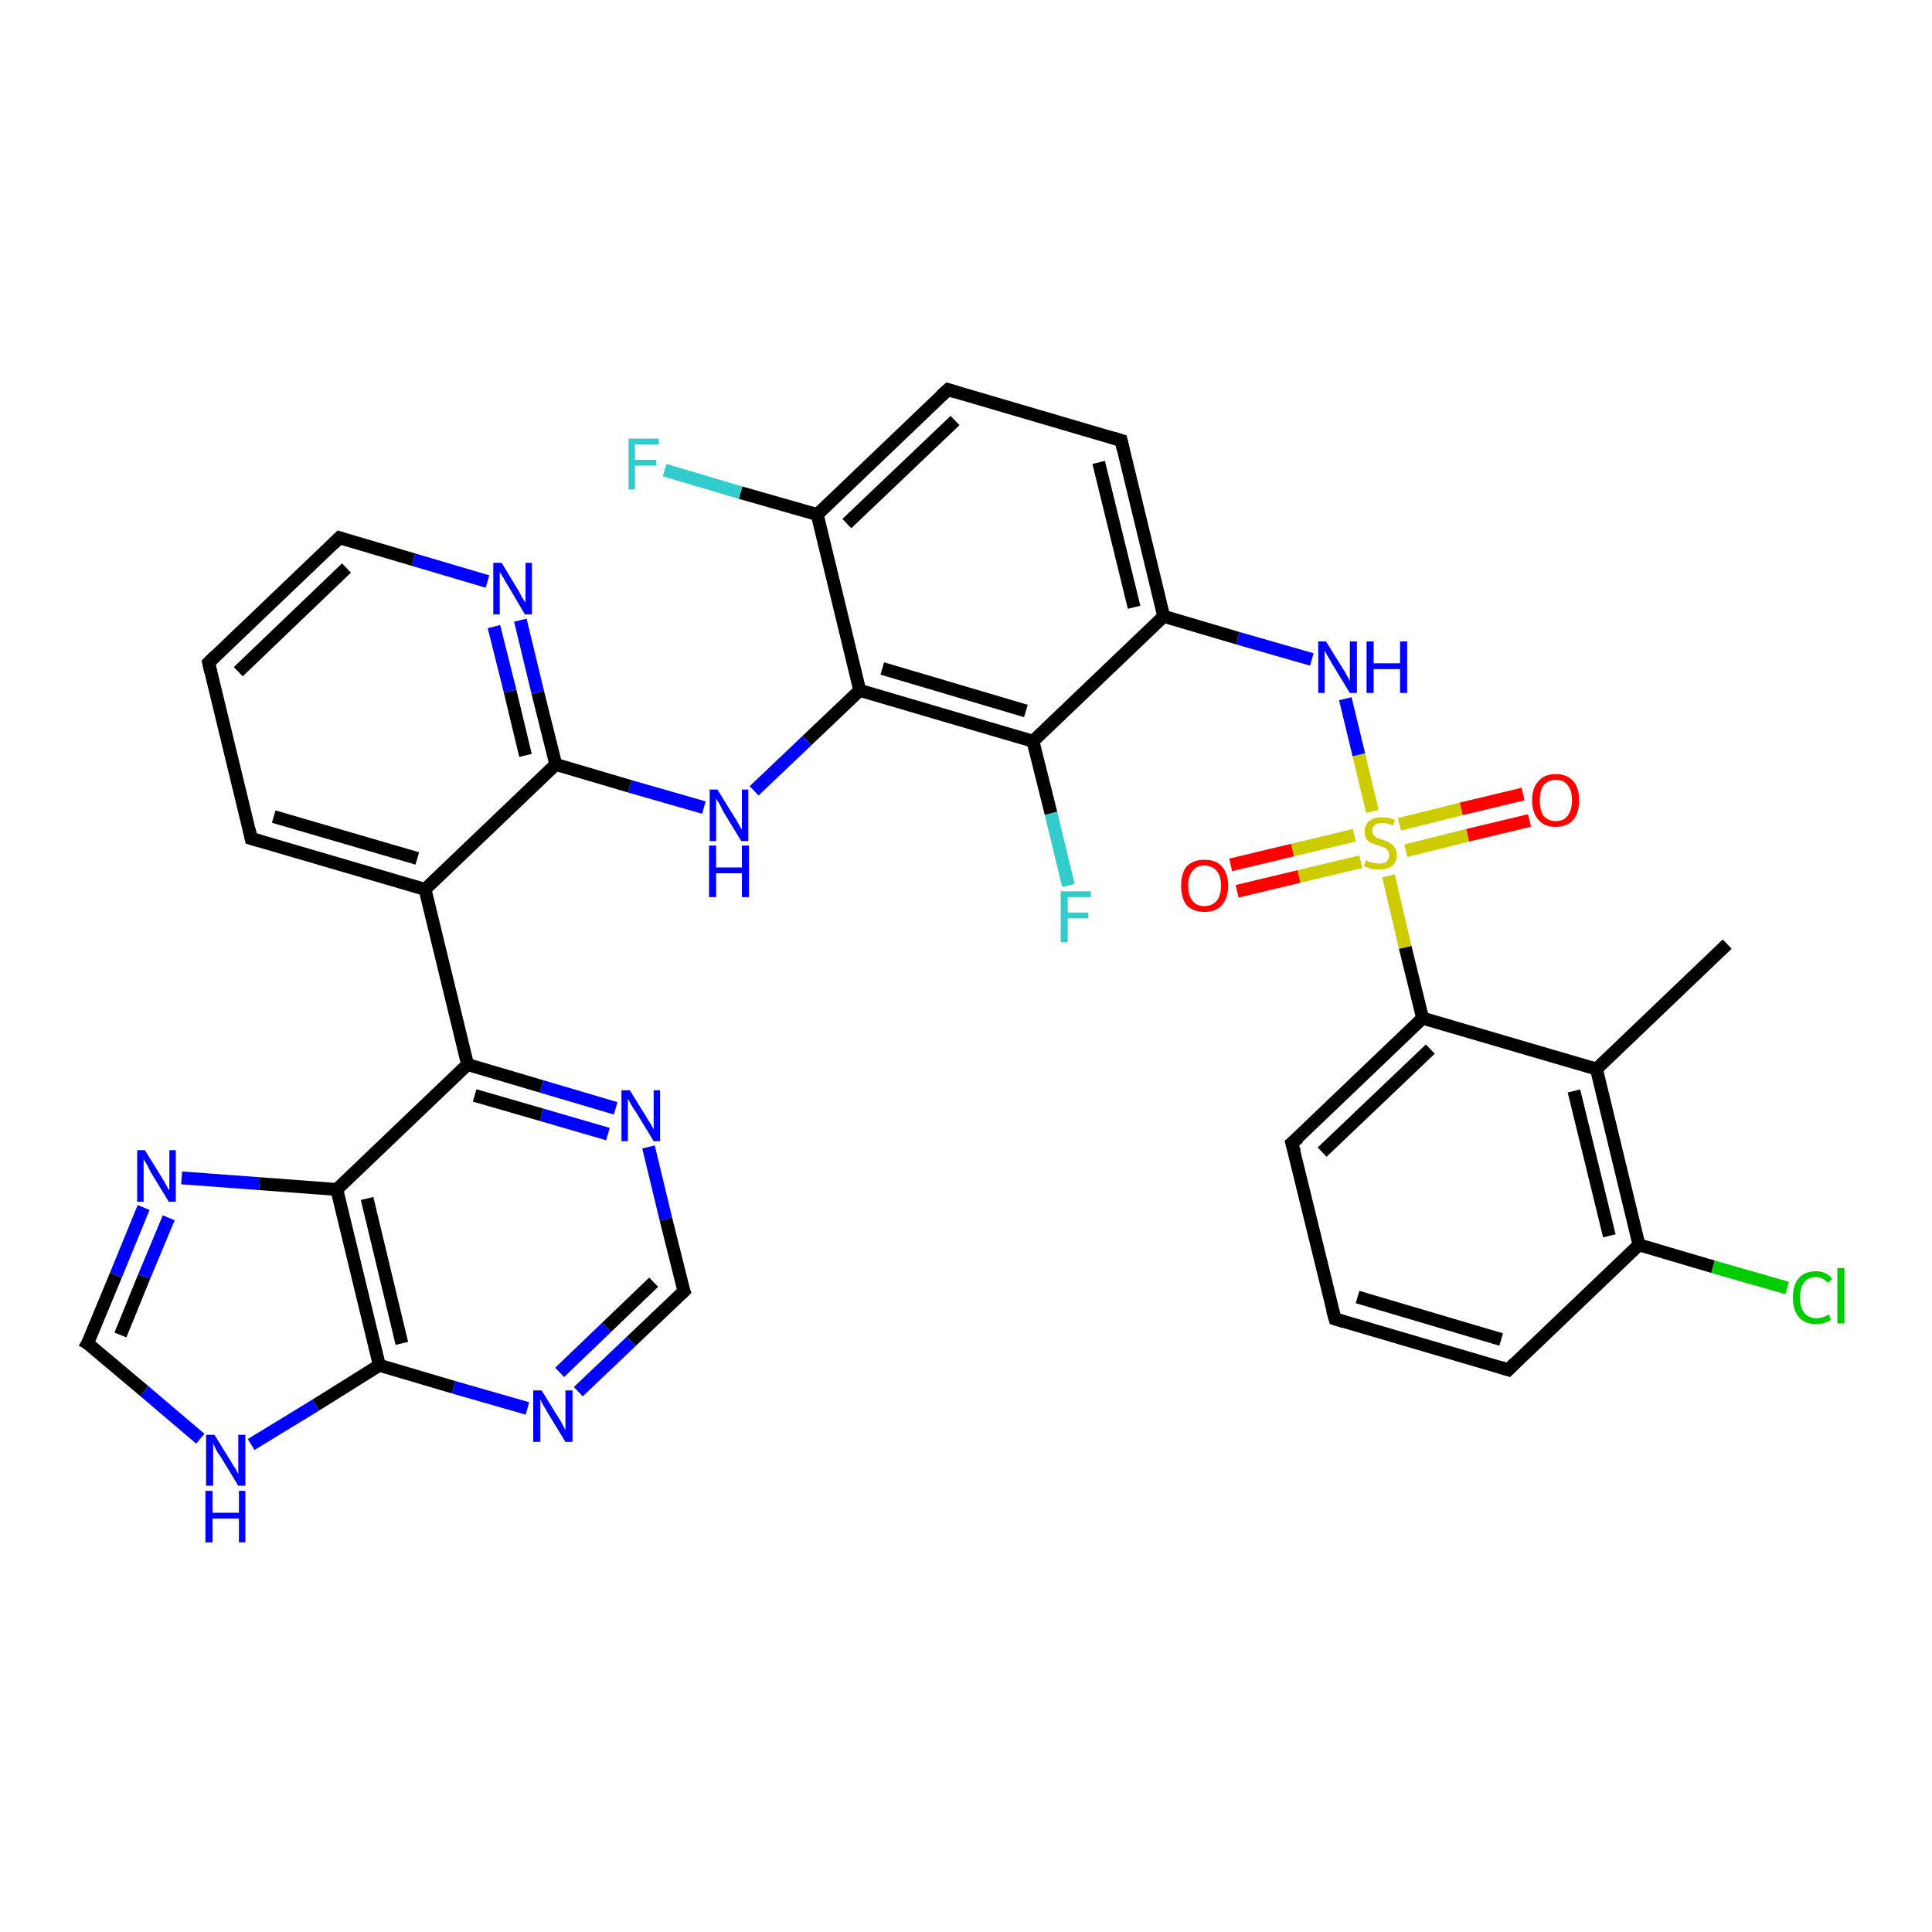 <?xml version='1.0' encoding='iso-8859-1'?>
<svg version='1.1' baseProfile='full'
              xmlns='http://www.w3.org/2000/svg'
                      xmlns:rdkit='http://www.rdkit.org/xml'
                      xmlns:xlink='http://www.w3.org/1999/xlink'
                  xml:space='preserve'
width='300px' height='300px' viewBox='0 0 300 300'>
<!-- END OF HEADER -->
<rect style='opacity:1.0;fill:#FFFFFF;stroke:none' width='300.0' height='300.0' x='0.0' y='0.0'> </rect>
<path class='bond-0 atom-0 atom-1' d='M 268.2,146.6 L 247.9,166.0' style='fill:none;fill-rule:evenodd;stroke:#000000;stroke-width:2.0px;stroke-linecap:butt;stroke-linejoin:miter;stroke-opacity:1' />
<path class='bond-1 atom-1 atom-2' d='M 247.9,166.0 L 254.5,193.3' style='fill:none;fill-rule:evenodd;stroke:#000000;stroke-width:2.0px;stroke-linecap:butt;stroke-linejoin:miter;stroke-opacity:1' />
<path class='bond-1 atom-1 atom-2' d='M 244.4,169.4 L 249.9,191.9' style='fill:none;fill-rule:evenodd;stroke:#000000;stroke-width:2.0px;stroke-linecap:butt;stroke-linejoin:miter;stroke-opacity:1' />
<path class='bond-2 atom-2 atom-3' d='M 254.5,193.3 L 266.0,196.7' style='fill:none;fill-rule:evenodd;stroke:#000000;stroke-width:2.0px;stroke-linecap:butt;stroke-linejoin:miter;stroke-opacity:1' />
<path class='bond-2 atom-2 atom-3' d='M 266.0,196.7 L 277.5,200.0' style='fill:none;fill-rule:evenodd;stroke:#00CC00;stroke-width:2.0px;stroke-linecap:butt;stroke-linejoin:miter;stroke-opacity:1' />
<path class='bond-3 atom-2 atom-4' d='M 254.5,193.3 L 234.2,212.7' style='fill:none;fill-rule:evenodd;stroke:#000000;stroke-width:2.0px;stroke-linecap:butt;stroke-linejoin:miter;stroke-opacity:1' />
<path class='bond-4 atom-4 atom-5' d='M 234.2,212.7 L 207.3,204.8' style='fill:none;fill-rule:evenodd;stroke:#000000;stroke-width:2.0px;stroke-linecap:butt;stroke-linejoin:miter;stroke-opacity:1' />
<path class='bond-4 atom-4 atom-5' d='M 233.1,208.0 L 210.8,201.4' style='fill:none;fill-rule:evenodd;stroke:#000000;stroke-width:2.0px;stroke-linecap:butt;stroke-linejoin:miter;stroke-opacity:1' />
<path class='bond-5 atom-5 atom-6' d='M 207.3,204.8 L 200.6,177.5' style='fill:none;fill-rule:evenodd;stroke:#000000;stroke-width:2.0px;stroke-linecap:butt;stroke-linejoin:miter;stroke-opacity:1' />
<path class='bond-6 atom-6 atom-7' d='M 200.6,177.5 L 220.9,158.1' style='fill:none;fill-rule:evenodd;stroke:#000000;stroke-width:2.0px;stroke-linecap:butt;stroke-linejoin:miter;stroke-opacity:1' />
<path class='bond-6 atom-6 atom-7' d='M 205.3,178.9 L 222.1,162.9' style='fill:none;fill-rule:evenodd;stroke:#000000;stroke-width:2.0px;stroke-linecap:butt;stroke-linejoin:miter;stroke-opacity:1' />
<path class='bond-7 atom-7 atom-8' d='M 220.9,158.1 L 218.2,147.1' style='fill:none;fill-rule:evenodd;stroke:#000000;stroke-width:2.0px;stroke-linecap:butt;stroke-linejoin:miter;stroke-opacity:1' />
<path class='bond-7 atom-7 atom-8' d='M 218.2,147.1 L 215.6,136.0' style='fill:none;fill-rule:evenodd;stroke:#CCCC00;stroke-width:2.0px;stroke-linecap:butt;stroke-linejoin:miter;stroke-opacity:1' />
<path class='bond-8 atom-8 atom-9' d='M 210.3,129.7 L 200.7,132.0' style='fill:none;fill-rule:evenodd;stroke:#CCCC00;stroke-width:2.0px;stroke-linecap:butt;stroke-linejoin:miter;stroke-opacity:1' />
<path class='bond-8 atom-8 atom-9' d='M 200.7,132.0 L 191.1,134.3' style='fill:none;fill-rule:evenodd;stroke:#FF0000;stroke-width:2.0px;stroke-linecap:butt;stroke-linejoin:miter;stroke-opacity:1' />
<path class='bond-8 atom-8 atom-9' d='M 211.3,133.8 L 201.7,136.1' style='fill:none;fill-rule:evenodd;stroke:#CCCC00;stroke-width:2.0px;stroke-linecap:butt;stroke-linejoin:miter;stroke-opacity:1' />
<path class='bond-8 atom-8 atom-9' d='M 201.7,136.1 L 192.1,138.4' style='fill:none;fill-rule:evenodd;stroke:#FF0000;stroke-width:2.0px;stroke-linecap:butt;stroke-linejoin:miter;stroke-opacity:1' />
<path class='bond-9 atom-8 atom-10' d='M 218.3,132.1 L 227.9,129.7' style='fill:none;fill-rule:evenodd;stroke:#CCCC00;stroke-width:2.0px;stroke-linecap:butt;stroke-linejoin:miter;stroke-opacity:1' />
<path class='bond-9 atom-8 atom-10' d='M 227.9,129.7 L 237.5,127.4' style='fill:none;fill-rule:evenodd;stroke:#FF0000;stroke-width:2.0px;stroke-linecap:butt;stroke-linejoin:miter;stroke-opacity:1' />
<path class='bond-9 atom-8 atom-10' d='M 217.3,128.0 L 226.9,125.6' style='fill:none;fill-rule:evenodd;stroke:#CCCC00;stroke-width:2.0px;stroke-linecap:butt;stroke-linejoin:miter;stroke-opacity:1' />
<path class='bond-9 atom-8 atom-10' d='M 226.9,125.6 L 236.5,123.3' style='fill:none;fill-rule:evenodd;stroke:#FF0000;stroke-width:2.0px;stroke-linecap:butt;stroke-linejoin:miter;stroke-opacity:1' />
<path class='bond-10 atom-8 atom-11' d='M 213.1,126.0 L 211.0,117.2' style='fill:none;fill-rule:evenodd;stroke:#CCCC00;stroke-width:2.0px;stroke-linecap:butt;stroke-linejoin:miter;stroke-opacity:1' />
<path class='bond-10 atom-8 atom-11' d='M 211.0,117.2 L 208.9,108.5' style='fill:none;fill-rule:evenodd;stroke:#0000FF;stroke-width:2.0px;stroke-linecap:butt;stroke-linejoin:miter;stroke-opacity:1' />
<path class='bond-11 atom-11 atom-12' d='M 203.7,102.4 L 192.2,99.1' style='fill:none;fill-rule:evenodd;stroke:#0000FF;stroke-width:2.0px;stroke-linecap:butt;stroke-linejoin:miter;stroke-opacity:1' />
<path class='bond-11 atom-11 atom-12' d='M 192.2,99.1 L 180.7,95.7' style='fill:none;fill-rule:evenodd;stroke:#000000;stroke-width:2.0px;stroke-linecap:butt;stroke-linejoin:miter;stroke-opacity:1' />
<path class='bond-12 atom-12 atom-13' d='M 180.7,95.7 L 174.1,68.4' style='fill:none;fill-rule:evenodd;stroke:#000000;stroke-width:2.0px;stroke-linecap:butt;stroke-linejoin:miter;stroke-opacity:1' />
<path class='bond-12 atom-12 atom-13' d='M 176.1,94.3 L 170.6,71.8' style='fill:none;fill-rule:evenodd;stroke:#000000;stroke-width:2.0px;stroke-linecap:butt;stroke-linejoin:miter;stroke-opacity:1' />
<path class='bond-13 atom-13 atom-14' d='M 174.1,68.4 L 147.2,60.5' style='fill:none;fill-rule:evenodd;stroke:#000000;stroke-width:2.0px;stroke-linecap:butt;stroke-linejoin:miter;stroke-opacity:1' />
<path class='bond-14 atom-14 atom-15' d='M 147.2,60.5 L 126.9,79.9' style='fill:none;fill-rule:evenodd;stroke:#000000;stroke-width:2.0px;stroke-linecap:butt;stroke-linejoin:miter;stroke-opacity:1' />
<path class='bond-14 atom-14 atom-15' d='M 148.3,65.3 L 131.5,81.3' style='fill:none;fill-rule:evenodd;stroke:#000000;stroke-width:2.0px;stroke-linecap:butt;stroke-linejoin:miter;stroke-opacity:1' />
<path class='bond-15 atom-15 atom-16' d='M 126.9,79.9 L 115.0,76.5' style='fill:none;fill-rule:evenodd;stroke:#000000;stroke-width:2.0px;stroke-linecap:butt;stroke-linejoin:miter;stroke-opacity:1' />
<path class='bond-15 atom-15 atom-16' d='M 115.0,76.5 L 103.2,73.0' style='fill:none;fill-rule:evenodd;stroke:#33CCCC;stroke-width:2.0px;stroke-linecap:butt;stroke-linejoin:miter;stroke-opacity:1' />
<path class='bond-16 atom-15 atom-17' d='M 126.9,79.9 L 133.5,107.2' style='fill:none;fill-rule:evenodd;stroke:#000000;stroke-width:2.0px;stroke-linecap:butt;stroke-linejoin:miter;stroke-opacity:1' />
<path class='bond-17 atom-17 atom-18' d='M 133.5,107.2 L 125.3,115.0' style='fill:none;fill-rule:evenodd;stroke:#000000;stroke-width:2.0px;stroke-linecap:butt;stroke-linejoin:miter;stroke-opacity:1' />
<path class='bond-17 atom-17 atom-18' d='M 125.3,115.0 L 117.1,122.8' style='fill:none;fill-rule:evenodd;stroke:#0000FF;stroke-width:2.0px;stroke-linecap:butt;stroke-linejoin:miter;stroke-opacity:1' />
<path class='bond-18 atom-18 atom-19' d='M 109.3,125.4 L 97.8,122.1' style='fill:none;fill-rule:evenodd;stroke:#0000FF;stroke-width:2.0px;stroke-linecap:butt;stroke-linejoin:miter;stroke-opacity:1' />
<path class='bond-18 atom-18 atom-19' d='M 97.8,122.1 L 86.3,118.7' style='fill:none;fill-rule:evenodd;stroke:#000000;stroke-width:2.0px;stroke-linecap:butt;stroke-linejoin:miter;stroke-opacity:1' />
<path class='bond-19 atom-19 atom-20' d='M 86.3,118.7 L 83.5,107.5' style='fill:none;fill-rule:evenodd;stroke:#000000;stroke-width:2.0px;stroke-linecap:butt;stroke-linejoin:miter;stroke-opacity:1' />
<path class='bond-19 atom-19 atom-20' d='M 83.5,107.5 L 80.8,96.3' style='fill:none;fill-rule:evenodd;stroke:#0000FF;stroke-width:2.0px;stroke-linecap:butt;stroke-linejoin:miter;stroke-opacity:1' />
<path class='bond-19 atom-19 atom-20' d='M 81.6,117.3 L 79.2,107.3' style='fill:none;fill-rule:evenodd;stroke:#000000;stroke-width:2.0px;stroke-linecap:butt;stroke-linejoin:miter;stroke-opacity:1' />
<path class='bond-19 atom-19 atom-20' d='M 79.2,107.3 L 76.7,97.3' style='fill:none;fill-rule:evenodd;stroke:#0000FF;stroke-width:2.0px;stroke-linecap:butt;stroke-linejoin:miter;stroke-opacity:1' />
<path class='bond-20 atom-20 atom-21' d='M 75.7,90.3 L 64.2,86.9' style='fill:none;fill-rule:evenodd;stroke:#0000FF;stroke-width:2.0px;stroke-linecap:butt;stroke-linejoin:miter;stroke-opacity:1' />
<path class='bond-20 atom-20 atom-21' d='M 64.2,86.9 L 52.7,83.5' style='fill:none;fill-rule:evenodd;stroke:#000000;stroke-width:2.0px;stroke-linecap:butt;stroke-linejoin:miter;stroke-opacity:1' />
<path class='bond-21 atom-21 atom-22' d='M 52.7,83.5 L 32.4,102.9' style='fill:none;fill-rule:evenodd;stroke:#000000;stroke-width:2.0px;stroke-linecap:butt;stroke-linejoin:miter;stroke-opacity:1' />
<path class='bond-21 atom-21 atom-22' d='M 53.8,88.2 L 37.0,104.3' style='fill:none;fill-rule:evenodd;stroke:#000000;stroke-width:2.0px;stroke-linecap:butt;stroke-linejoin:miter;stroke-opacity:1' />
<path class='bond-22 atom-22 atom-23' d='M 32.4,102.9 L 39.0,130.2' style='fill:none;fill-rule:evenodd;stroke:#000000;stroke-width:2.0px;stroke-linecap:butt;stroke-linejoin:miter;stroke-opacity:1' />
<path class='bond-23 atom-23 atom-24' d='M 39.0,130.2 L 66.0,138.1' style='fill:none;fill-rule:evenodd;stroke:#000000;stroke-width:2.0px;stroke-linecap:butt;stroke-linejoin:miter;stroke-opacity:1' />
<path class='bond-23 atom-23 atom-24' d='M 42.5,126.8 L 64.8,133.3' style='fill:none;fill-rule:evenodd;stroke:#000000;stroke-width:2.0px;stroke-linecap:butt;stroke-linejoin:miter;stroke-opacity:1' />
<path class='bond-24 atom-24 atom-25' d='M 66.0,138.1 L 72.6,165.3' style='fill:none;fill-rule:evenodd;stroke:#000000;stroke-width:2.0px;stroke-linecap:butt;stroke-linejoin:miter;stroke-opacity:1' />
<path class='bond-25 atom-25 atom-26' d='M 72.6,165.3 L 84.1,168.7' style='fill:none;fill-rule:evenodd;stroke:#000000;stroke-width:2.0px;stroke-linecap:butt;stroke-linejoin:miter;stroke-opacity:1' />
<path class='bond-25 atom-25 atom-26' d='M 84.1,168.7 L 95.6,172.1' style='fill:none;fill-rule:evenodd;stroke:#0000FF;stroke-width:2.0px;stroke-linecap:butt;stroke-linejoin:miter;stroke-opacity:1' />
<path class='bond-25 atom-25 atom-26' d='M 73.7,170.1 L 84.1,173.1' style='fill:none;fill-rule:evenodd;stroke:#000000;stroke-width:2.0px;stroke-linecap:butt;stroke-linejoin:miter;stroke-opacity:1' />
<path class='bond-25 atom-25 atom-26' d='M 84.1,173.1 L 94.4,176.1' style='fill:none;fill-rule:evenodd;stroke:#0000FF;stroke-width:2.0px;stroke-linecap:butt;stroke-linejoin:miter;stroke-opacity:1' />
<path class='bond-26 atom-26 atom-27' d='M 100.7,178.1 L 103.4,189.3' style='fill:none;fill-rule:evenodd;stroke:#0000FF;stroke-width:2.0px;stroke-linecap:butt;stroke-linejoin:miter;stroke-opacity:1' />
<path class='bond-26 atom-26 atom-27' d='M 103.4,189.3 L 106.2,200.5' style='fill:none;fill-rule:evenodd;stroke:#000000;stroke-width:2.0px;stroke-linecap:butt;stroke-linejoin:miter;stroke-opacity:1' />
<path class='bond-27 atom-27 atom-28' d='M 106.2,200.5 L 98.0,208.3' style='fill:none;fill-rule:evenodd;stroke:#000000;stroke-width:2.0px;stroke-linecap:butt;stroke-linejoin:miter;stroke-opacity:1' />
<path class='bond-27 atom-27 atom-28' d='M 98.0,208.3 L 89.8,216.1' style='fill:none;fill-rule:evenodd;stroke:#0000FF;stroke-width:2.0px;stroke-linecap:butt;stroke-linejoin:miter;stroke-opacity:1' />
<path class='bond-27 atom-27 atom-28' d='M 101.5,199.1 L 94.2,206.1' style='fill:none;fill-rule:evenodd;stroke:#000000;stroke-width:2.0px;stroke-linecap:butt;stroke-linejoin:miter;stroke-opacity:1' />
<path class='bond-27 atom-27 atom-28' d='M 94.2,206.1 L 86.9,213.1' style='fill:none;fill-rule:evenodd;stroke:#0000FF;stroke-width:2.0px;stroke-linecap:butt;stroke-linejoin:miter;stroke-opacity:1' />
<path class='bond-28 atom-28 atom-29' d='M 81.9,218.7 L 70.4,215.4' style='fill:none;fill-rule:evenodd;stroke:#0000FF;stroke-width:2.0px;stroke-linecap:butt;stroke-linejoin:miter;stroke-opacity:1' />
<path class='bond-28 atom-28 atom-29' d='M 70.4,215.4 L 58.9,212.0' style='fill:none;fill-rule:evenodd;stroke:#000000;stroke-width:2.0px;stroke-linecap:butt;stroke-linejoin:miter;stroke-opacity:1' />
<path class='bond-29 atom-29 atom-30' d='M 58.9,212.0 L 49.0,218.2' style='fill:none;fill-rule:evenodd;stroke:#000000;stroke-width:2.0px;stroke-linecap:butt;stroke-linejoin:miter;stroke-opacity:1' />
<path class='bond-29 atom-29 atom-30' d='M 49.0,218.2 L 39.0,224.3' style='fill:none;fill-rule:evenodd;stroke:#0000FF;stroke-width:2.0px;stroke-linecap:butt;stroke-linejoin:miter;stroke-opacity:1' />
<path class='bond-30 atom-30 atom-31' d='M 31.1,223.4 L 22.4,216.0' style='fill:none;fill-rule:evenodd;stroke:#0000FF;stroke-width:2.0px;stroke-linecap:butt;stroke-linejoin:miter;stroke-opacity:1' />
<path class='bond-30 atom-30 atom-31' d='M 22.4,216.0 L 13.6,208.6' style='fill:none;fill-rule:evenodd;stroke:#000000;stroke-width:2.0px;stroke-linecap:butt;stroke-linejoin:miter;stroke-opacity:1' />
<path class='bond-31 atom-31 atom-32' d='M 13.6,208.6 L 18.0,198.0' style='fill:none;fill-rule:evenodd;stroke:#000000;stroke-width:2.0px;stroke-linecap:butt;stroke-linejoin:miter;stroke-opacity:1' />
<path class='bond-31 atom-31 atom-32' d='M 18.0,198.0 L 22.3,187.5' style='fill:none;fill-rule:evenodd;stroke:#0000FF;stroke-width:2.0px;stroke-linecap:butt;stroke-linejoin:miter;stroke-opacity:1' />
<path class='bond-31 atom-31 atom-32' d='M 18.7,207.3 L 22.4,198.2' style='fill:none;fill-rule:evenodd;stroke:#000000;stroke-width:2.0px;stroke-linecap:butt;stroke-linejoin:miter;stroke-opacity:1' />
<path class='bond-31 atom-31 atom-32' d='M 22.4,198.2 L 26.2,189.1' style='fill:none;fill-rule:evenodd;stroke:#0000FF;stroke-width:2.0px;stroke-linecap:butt;stroke-linejoin:miter;stroke-opacity:1' />
<path class='bond-32 atom-32 atom-33' d='M 28.2,182.9 L 40.3,183.8' style='fill:none;fill-rule:evenodd;stroke:#0000FF;stroke-width:2.0px;stroke-linecap:butt;stroke-linejoin:miter;stroke-opacity:1' />
<path class='bond-32 atom-32 atom-33' d='M 40.3,183.8 L 52.3,184.7' style='fill:none;fill-rule:evenodd;stroke:#000000;stroke-width:2.0px;stroke-linecap:butt;stroke-linejoin:miter;stroke-opacity:1' />
<path class='bond-33 atom-17 atom-34' d='M 133.5,107.2 L 160.4,115.1' style='fill:none;fill-rule:evenodd;stroke:#000000;stroke-width:2.0px;stroke-linecap:butt;stroke-linejoin:miter;stroke-opacity:1' />
<path class='bond-33 atom-17 atom-34' d='M 137.0,103.8 L 159.3,110.4' style='fill:none;fill-rule:evenodd;stroke:#000000;stroke-width:2.0px;stroke-linecap:butt;stroke-linejoin:miter;stroke-opacity:1' />
<path class='bond-34 atom-34 atom-35' d='M 160.4,115.1 L 163.2,126.3' style='fill:none;fill-rule:evenodd;stroke:#000000;stroke-width:2.0px;stroke-linecap:butt;stroke-linejoin:miter;stroke-opacity:1' />
<path class='bond-34 atom-34 atom-35' d='M 163.2,126.3 L 165.9,137.5' style='fill:none;fill-rule:evenodd;stroke:#33CCCC;stroke-width:2.0px;stroke-linecap:butt;stroke-linejoin:miter;stroke-opacity:1' />
<path class='bond-35 atom-7 atom-1' d='M 220.9,158.1 L 247.9,166.0' style='fill:none;fill-rule:evenodd;stroke:#000000;stroke-width:2.0px;stroke-linecap:butt;stroke-linejoin:miter;stroke-opacity:1' />
<path class='bond-36 atom-34 atom-12' d='M 160.4,115.1 L 180.7,95.7' style='fill:none;fill-rule:evenodd;stroke:#000000;stroke-width:2.0px;stroke-linecap:butt;stroke-linejoin:miter;stroke-opacity:1' />
<path class='bond-37 atom-24 atom-19' d='M 66.0,138.1 L 86.3,118.7' style='fill:none;fill-rule:evenodd;stroke:#000000;stroke-width:2.0px;stroke-linecap:butt;stroke-linejoin:miter;stroke-opacity:1' />
<path class='bond-38 atom-33 atom-25' d='M 52.3,184.7 L 72.6,165.3' style='fill:none;fill-rule:evenodd;stroke:#000000;stroke-width:2.0px;stroke-linecap:butt;stroke-linejoin:miter;stroke-opacity:1' />
<path class='bond-39 atom-33 atom-29' d='M 52.3,184.7 L 58.9,212.0' style='fill:none;fill-rule:evenodd;stroke:#000000;stroke-width:2.0px;stroke-linecap:butt;stroke-linejoin:miter;stroke-opacity:1' />
<path class='bond-39 atom-33 atom-29' d='M 57.0,186.1 L 62.4,208.6' style='fill:none;fill-rule:evenodd;stroke:#000000;stroke-width:2.0px;stroke-linecap:butt;stroke-linejoin:miter;stroke-opacity:1' />
<path d='M 235.2,211.7 L 234.2,212.7 L 232.9,212.3' style='fill:none;stroke:#000000;stroke-width:2.0px;stroke-linecap:butt;stroke-linejoin:miter;stroke-opacity:1;' />
<path d='M 208.6,205.2 L 207.3,204.8 L 206.9,203.4' style='fill:none;stroke:#000000;stroke-width:2.0px;stroke-linecap:butt;stroke-linejoin:miter;stroke-opacity:1;' />
<path d='M 201.0,178.9 L 200.6,177.5 L 201.7,176.6' style='fill:none;stroke:#000000;stroke-width:2.0px;stroke-linecap:butt;stroke-linejoin:miter;stroke-opacity:1;' />
<path d='M 174.4,69.8 L 174.1,68.4 L 172.8,68.0' style='fill:none;stroke:#000000;stroke-width:2.0px;stroke-linecap:butt;stroke-linejoin:miter;stroke-opacity:1;' />
<path d='M 148.5,60.9 L 147.2,60.5 L 146.1,61.5' style='fill:none;stroke:#000000;stroke-width:2.0px;stroke-linecap:butt;stroke-linejoin:miter;stroke-opacity:1;' />
<path d='M 53.3,83.7 L 52.7,83.5 L 51.7,84.5' style='fill:none;stroke:#000000;stroke-width:2.0px;stroke-linecap:butt;stroke-linejoin:miter;stroke-opacity:1;' />
<path d='M 33.4,101.9 L 32.4,102.9 L 32.7,104.3' style='fill:none;stroke:#000000;stroke-width:2.0px;stroke-linecap:butt;stroke-linejoin:miter;stroke-opacity:1;' />
<path d='M 38.7,128.8 L 39.0,130.2 L 40.4,130.6' style='fill:none;stroke:#000000;stroke-width:2.0px;stroke-linecap:butt;stroke-linejoin:miter;stroke-opacity:1;' />
<path d='M 106.0,200.0 L 106.2,200.5 L 105.8,200.9' style='fill:none;stroke:#000000;stroke-width:2.0px;stroke-linecap:butt;stroke-linejoin:miter;stroke-opacity:1;' />
<path d='M 14.1,208.9 L 13.6,208.6 L 13.9,208.1' style='fill:none;stroke:#000000;stroke-width:2.0px;stroke-linecap:butt;stroke-linejoin:miter;stroke-opacity:1;' />
<path class='atom-3' d='M 278.4 201.5
Q 278.4 199.5, 279.3 198.5
Q 280.2 197.4, 282.0 197.4
Q 283.6 197.4, 284.5 198.6
L 283.8 199.2
Q 283.1 198.3, 282.0 198.3
Q 280.8 198.3, 280.2 199.1
Q 279.5 199.9, 279.5 201.5
Q 279.5 203.0, 280.2 203.9
Q 280.9 204.7, 282.1 204.7
Q 283.0 204.7, 284.0 204.1
L 284.3 205.0
Q 283.9 205.2, 283.3 205.4
Q 282.7 205.6, 282.0 205.6
Q 280.2 205.6, 279.3 204.5
Q 278.4 203.4, 278.4 201.5
' fill='#00CC00'/>
<path class='atom-3' d='M 285.3 196.9
L 286.4 196.9
L 286.4 205.5
L 285.3 205.5
L 285.3 196.9
' fill='#00CC00'/>
<path class='atom-8' d='M 212.1 133.6
Q 212.2 133.6, 212.5 133.8
Q 212.9 133.9, 213.3 134.0
Q 213.7 134.1, 214.1 134.1
Q 214.9 134.1, 215.3 133.8
Q 215.7 133.4, 215.7 132.8
Q 215.7 132.3, 215.5 132.1
Q 215.3 131.8, 215.0 131.6
Q 214.6 131.5, 214.1 131.3
Q 213.4 131.1, 212.9 130.9
Q 212.5 130.7, 212.2 130.3
Q 211.9 129.9, 211.9 129.1
Q 211.9 128.1, 212.6 127.5
Q 213.3 126.9, 214.6 126.9
Q 215.6 126.9, 216.6 127.3
L 216.3 128.2
Q 215.4 127.8, 214.7 127.8
Q 213.9 127.8, 213.5 128.1
Q 213.0 128.5, 213.1 129.0
Q 213.1 129.4, 213.3 129.7
Q 213.5 129.9, 213.8 130.1
Q 214.1 130.2, 214.7 130.4
Q 215.4 130.6, 215.8 130.9
Q 216.2 131.1, 216.5 131.5
Q 216.9 132.0, 216.9 132.8
Q 216.9 133.9, 216.1 134.5
Q 215.4 135.0, 214.2 135.0
Q 213.5 135.0, 212.9 134.9
Q 212.4 134.7, 211.8 134.5
L 212.1 133.6
' fill='#CCCC00'/>
<path class='atom-9' d='M 183.4 137.5
Q 183.4 135.6, 184.3 134.5
Q 185.3 133.5, 187.0 133.5
Q 188.8 133.5, 189.7 134.5
Q 190.7 135.6, 190.7 137.5
Q 190.7 139.5, 189.7 140.6
Q 188.8 141.6, 187.0 141.6
Q 185.3 141.6, 184.3 140.6
Q 183.4 139.5, 183.4 137.5
M 187.0 140.7
Q 188.2 140.7, 188.9 139.9
Q 189.6 139.1, 189.6 137.5
Q 189.6 136.0, 188.9 135.2
Q 188.2 134.4, 187.0 134.4
Q 185.8 134.4, 185.2 135.2
Q 184.5 136.0, 184.5 137.5
Q 184.5 139.1, 185.2 139.9
Q 185.8 140.7, 187.0 140.7
' fill='#FF0000'/>
<path class='atom-10' d='M 237.9 124.3
Q 237.9 122.3, 238.9 121.3
Q 239.8 120.2, 241.6 120.2
Q 243.3 120.2, 244.3 121.3
Q 245.2 122.3, 245.2 124.3
Q 245.2 126.2, 244.3 127.3
Q 243.3 128.4, 241.6 128.4
Q 239.8 128.4, 238.9 127.3
Q 237.9 126.2, 237.9 124.3
M 241.6 127.5
Q 242.8 127.5, 243.4 126.7
Q 244.1 125.8, 244.1 124.3
Q 244.1 122.7, 243.4 121.9
Q 242.8 121.1, 241.6 121.1
Q 240.4 121.1, 239.7 121.9
Q 239.1 122.7, 239.1 124.3
Q 239.1 125.9, 239.7 126.7
Q 240.4 127.5, 241.6 127.5
' fill='#FF0000'/>
<path class='atom-11' d='M 205.9 99.6
L 208.5 103.8
Q 208.8 104.2, 209.2 105.0
Q 209.6 105.7, 209.6 105.8
L 209.6 99.6
L 210.7 99.6
L 210.7 107.6
L 209.6 107.6
L 206.8 103.0
Q 206.5 102.4, 206.1 101.8
Q 205.8 101.2, 205.7 101.0
L 205.7 107.6
L 204.7 107.6
L 204.7 99.6
L 205.9 99.6
' fill='#0000FF'/>
<path class='atom-11' d='M 212.2 99.6
L 213.3 99.6
L 213.3 103.0
L 217.4 103.0
L 217.4 99.6
L 218.5 99.6
L 218.5 107.6
L 217.4 107.6
L 217.4 103.9
L 213.3 103.9
L 213.3 107.6
L 212.2 107.6
L 212.2 99.6
' fill='#0000FF'/>
<path class='atom-16' d='M 97.6 68.1
L 102.3 68.1
L 102.3 69.0
L 98.6 69.0
L 98.6 71.4
L 101.9 71.4
L 101.9 72.3
L 98.6 72.3
L 98.6 76.0
L 97.6 76.0
L 97.6 68.1
' fill='#33CCCC'/>
<path class='atom-18' d='M 111.4 122.6
L 114.0 126.8
Q 114.3 127.2, 114.7 128.0
Q 115.1 128.7, 115.2 128.8
L 115.2 122.6
L 116.2 122.6
L 116.2 130.6
L 115.1 130.6
L 112.3 126.0
Q 112.0 125.4, 111.7 124.8
Q 111.3 124.2, 111.2 124.0
L 111.2 130.6
L 110.2 130.6
L 110.2 122.6
L 111.4 122.6
' fill='#0000FF'/>
<path class='atom-18' d='M 110.1 131.3
L 111.2 131.3
L 111.2 134.7
L 115.2 134.7
L 115.2 131.3
L 116.3 131.3
L 116.3 139.3
L 115.2 139.3
L 115.2 135.6
L 111.2 135.6
L 111.2 139.3
L 110.1 139.3
L 110.1 131.3
' fill='#0000FF'/>
<path class='atom-20' d='M 77.9 87.4
L 80.5 91.7
Q 80.7 92.1, 81.1 92.8
Q 81.6 93.6, 81.6 93.6
L 81.6 87.4
L 82.6 87.4
L 82.6 95.4
L 81.5 95.4
L 78.8 90.8
Q 78.4 90.2, 78.1 89.6
Q 77.7 89.0, 77.6 88.8
L 77.6 95.4
L 76.6 95.4
L 76.6 87.4
L 77.9 87.4
' fill='#0000FF'/>
<path class='atom-26' d='M 97.8 169.3
L 100.4 173.5
Q 100.6 173.9, 101.1 174.6
Q 101.5 175.4, 101.5 175.4
L 101.5 169.3
L 102.5 169.3
L 102.5 177.2
L 101.5 177.2
L 98.7 172.6
Q 98.3 172.1, 98.0 171.5
Q 97.6 170.8, 97.5 170.6
L 97.5 177.2
L 96.5 177.2
L 96.5 169.3
L 97.8 169.3
' fill='#0000FF'/>
<path class='atom-28' d='M 84.1 215.9
L 86.7 220.1
Q 87.0 220.5, 87.4 221.3
Q 87.8 222.1, 87.8 222.1
L 87.8 215.9
L 88.9 215.9
L 88.9 223.9
L 87.8 223.9
L 85.0 219.3
Q 84.7 218.7, 84.3 218.1
Q 84.0 217.5, 83.9 217.3
L 83.9 223.9
L 82.8 223.9
L 82.8 215.9
L 84.1 215.9
' fill='#0000FF'/>
<path class='atom-30' d='M 33.3 222.8
L 35.9 227.0
Q 36.1 227.4, 36.6 228.1
Q 37.0 228.9, 37.0 228.9
L 37.0 222.8
L 38.1 222.8
L 38.1 230.7
L 37.0 230.7
L 34.2 226.1
Q 33.8 225.6, 33.5 225.0
Q 33.2 224.3, 33.1 224.1
L 33.1 230.7
L 32.0 230.7
L 32.0 222.8
L 33.3 222.8
' fill='#0000FF'/>
<path class='atom-30' d='M 31.9 231.5
L 33.0 231.5
L 33.0 234.9
L 37.1 234.9
L 37.1 231.5
L 38.1 231.5
L 38.1 239.5
L 37.1 239.5
L 37.1 235.8
L 33.0 235.8
L 33.0 239.5
L 31.9 239.5
L 31.9 231.5
' fill='#0000FF'/>
<path class='atom-32' d='M 22.5 178.6
L 25.1 182.8
Q 25.4 183.3, 25.8 184.0
Q 26.2 184.8, 26.3 184.8
L 26.3 178.6
L 27.3 178.6
L 27.3 186.6
L 26.2 186.6
L 23.4 182.0
Q 23.1 181.4, 22.8 180.8
Q 22.4 180.2, 22.3 180.0
L 22.3 186.6
L 21.3 186.6
L 21.3 178.6
L 22.5 178.6
' fill='#0000FF'/>
<path class='atom-35' d='M 164.7 138.4
L 169.4 138.4
L 169.4 139.3
L 165.8 139.3
L 165.8 141.7
L 169.0 141.7
L 169.0 142.6
L 165.8 142.6
L 165.8 146.3
L 164.7 146.3
L 164.7 138.4
' fill='#33CCCC'/>
</svg>

